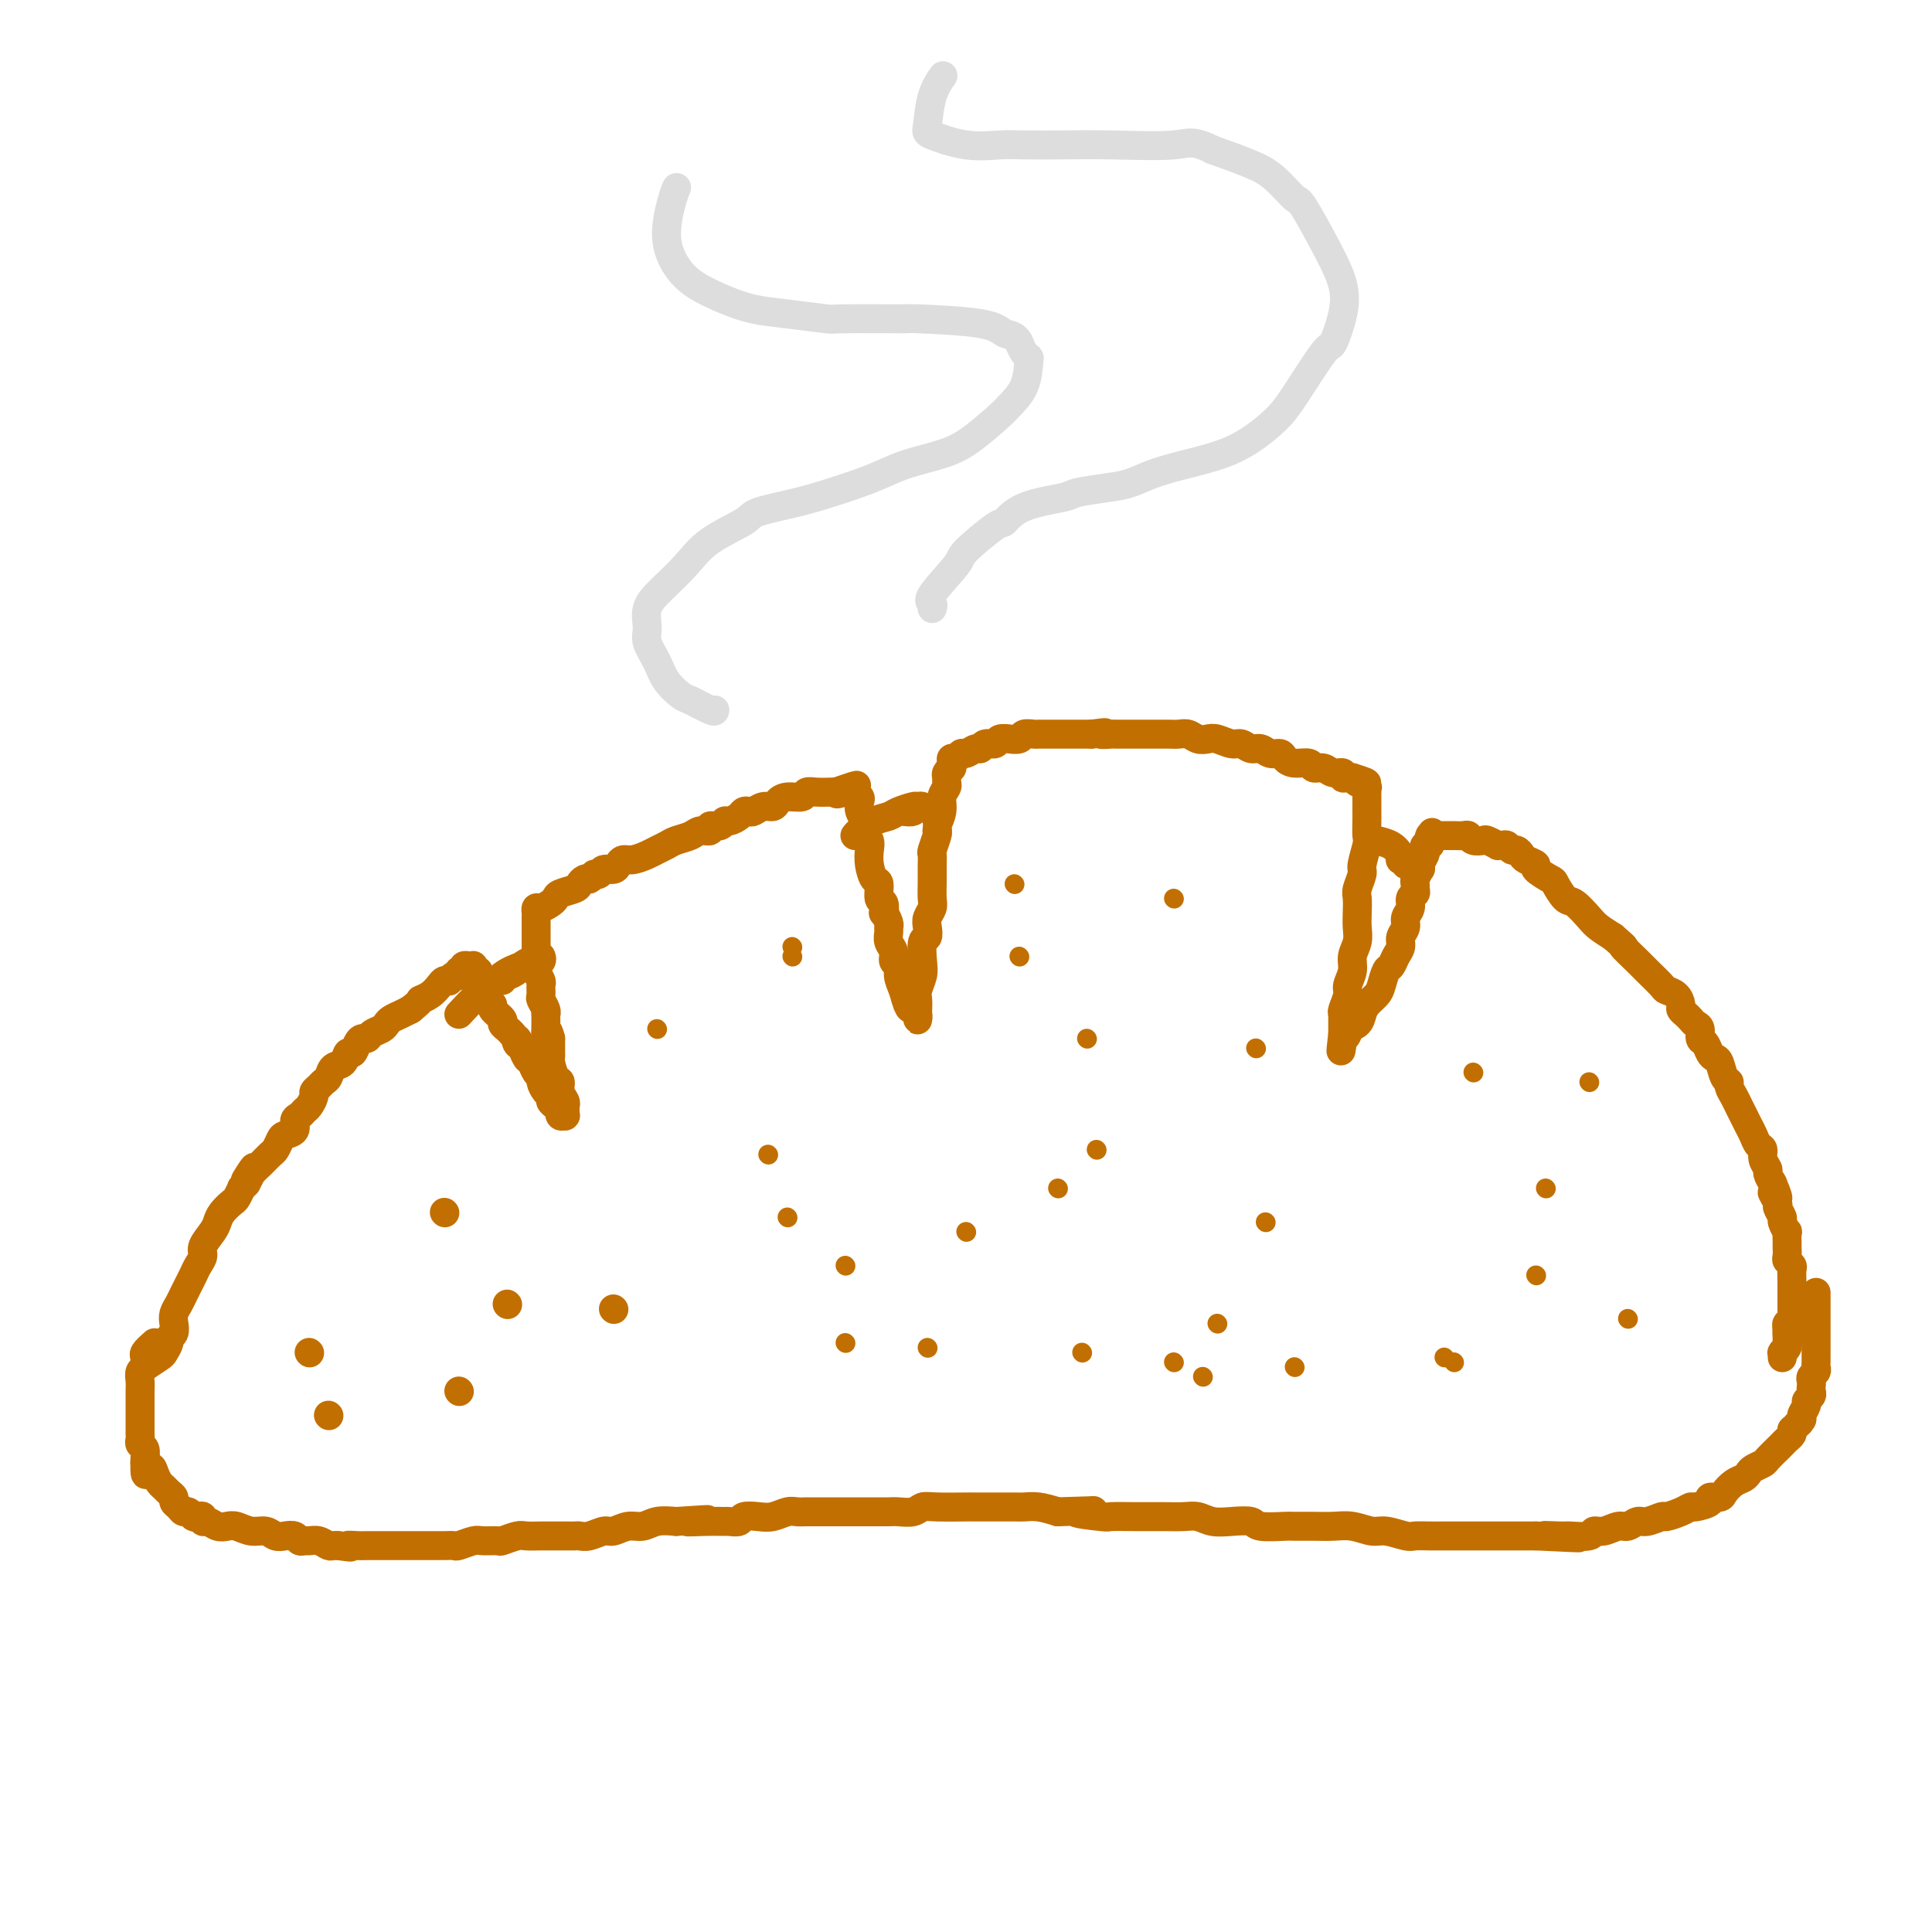 <svg viewBox='0 0 400 400' version='1.1' xmlns='http://www.w3.org/2000/svg' xmlns:xlink='http://www.w3.org/1999/xlink'><g fill='none' stroke='rgb(194,111,1)' stroke-width='6' stroke-linecap='round' stroke-linejoin='round'><path d='M30,283c1.187,-0.786 2.374,-1.572 3,-2c0.626,-0.428 0.690,-0.499 1,-1c0.310,-0.501 0.867,-1.433 1,-2c0.133,-0.567 -0.158,-0.771 0,-1c0.158,-0.229 0.763,-0.484 1,-1c0.237,-0.516 0.105,-1.293 0,-2c-0.105,-0.707 -0.183,-1.344 0,-2c0.183,-0.656 0.626,-1.330 1,-2c0.374,-0.670 0.679,-1.334 1,-2c0.321,-0.666 0.659,-1.332 1,-2c0.341,-0.668 0.687,-1.337 1,-2c0.313,-0.663 0.595,-1.318 1,-2c0.405,-0.682 0.934,-1.390 1,-2c0.066,-0.610 -0.329,-1.123 0,-2c0.329,-0.877 1.383,-2.117 2,-3c0.617,-0.883 0.796,-1.407 1,-2c0.204,-0.593 0.432,-1.254 1,-2c0.568,-0.746 1.475,-1.575 2,-2c0.525,-0.425 0.666,-0.444 1,-1c0.334,-0.556 0.859,-1.650 1,-2c0.141,-0.350 -0.103,0.043 0,0c0.103,-0.043 0.551,-0.521 1,-1'/><path d='M51,245c3.213,-6.069 0.745,-2.241 0,-1c-0.745,1.241 0.235,-0.105 1,-1c0.765,-0.895 1.317,-1.339 2,-2c0.683,-0.661 1.497,-1.538 2,-2c0.503,-0.462 0.694,-0.509 1,-1c0.306,-0.491 0.726,-1.427 1,-2c0.274,-0.573 0.402,-0.784 1,-1c0.598,-0.216 1.665,-0.438 2,-1c0.335,-0.562 -0.064,-1.464 0,-2c0.064,-0.536 0.591,-0.707 1,-1c0.409,-0.293 0.701,-0.708 1,-1c0.299,-0.292 0.605,-0.460 1,-1c0.395,-0.540 0.880,-1.453 1,-2c0.120,-0.547 -0.123,-0.728 0,-1c0.123,-0.272 0.614,-0.635 1,-1c0.386,-0.365 0.667,-0.733 1,-1c0.333,-0.267 0.719,-0.434 1,-1c0.281,-0.566 0.456,-1.531 1,-2c0.544,-0.469 1.455,-0.441 2,-1c0.545,-0.559 0.724,-1.704 1,-2c0.276,-0.296 0.650,0.257 1,0c0.350,-0.257 0.675,-1.326 1,-2c0.325,-0.674 0.651,-0.954 1,-1c0.349,-0.046 0.723,0.142 1,0c0.277,-0.142 0.458,-0.616 1,-1c0.542,-0.384 1.443,-0.680 2,-1c0.557,-0.320 0.768,-0.663 1,-1c0.232,-0.337 0.486,-0.668 1,-1c0.514,-0.332 1.290,-0.666 2,-1c0.710,-0.334 1.355,-0.667 2,-1'/><path d='M85,209c2.836,-2.277 1.927,-1.969 2,-2c0.073,-0.031 1.129,-0.399 2,-1c0.871,-0.601 1.557,-1.433 2,-2c0.443,-0.567 0.645,-0.869 1,-1c0.355,-0.131 0.865,-0.092 1,0c0.135,0.092 -0.103,0.236 0,0c0.103,-0.236 0.548,-0.852 1,-1c0.452,-0.148 0.910,0.170 1,0c0.090,-0.170 -0.187,-0.830 0,-1c0.187,-0.170 0.839,0.151 1,0c0.161,-0.151 -0.167,-0.772 0,-1c0.167,-0.228 0.830,-0.062 1,0c0.170,0.062 -0.151,0.021 0,0c0.151,-0.021 0.776,-0.020 1,0c0.224,0.020 0.046,0.061 0,0c-0.046,-0.061 0.039,-0.224 0,0c-0.039,0.224 -0.203,0.833 0,1c0.203,0.167 0.771,-0.109 1,0c0.229,0.109 0.118,0.602 0,1c-0.118,0.398 -0.243,0.702 0,1c0.243,0.298 0.854,0.591 1,1c0.146,0.409 -0.173,0.935 0,1c0.173,0.065 0.839,-0.330 1,0c0.161,0.330 -0.182,1.384 0,2c0.182,0.616 0.889,0.795 1,1c0.111,0.205 -0.374,0.436 0,1c0.374,0.564 1.605,1.460 2,2c0.395,0.540 -0.048,0.722 0,1c0.048,0.278 0.585,0.651 1,1c0.415,0.349 0.707,0.675 1,1'/><path d='M106,214c1.786,2.340 1.252,1.189 1,1c-0.252,-0.189 -0.223,0.583 0,1c0.223,0.417 0.638,0.479 1,1c0.362,0.521 0.671,1.501 1,2c0.329,0.499 0.679,0.519 1,1c0.321,0.481 0.612,1.424 1,2c0.388,0.576 0.874,0.784 1,1c0.126,0.216 -0.107,0.439 0,1c0.107,0.561 0.554,1.461 1,2c0.446,0.539 0.890,0.718 1,1c0.110,0.282 -0.115,0.668 0,1c0.115,0.332 0.571,0.611 1,1c0.429,0.389 0.833,0.889 1,1c0.167,0.111 0.097,-0.167 0,0c-0.097,0.167 -0.222,0.777 0,1c0.222,0.223 0.792,0.057 1,0c0.208,-0.057 0.056,-0.004 0,0c-0.056,0.004 -0.014,-0.040 0,0c0.014,0.040 -0.000,0.163 0,0c0.000,-0.163 0.015,-0.611 0,-1c-0.015,-0.389 -0.059,-0.718 0,-1c0.059,-0.282 0.222,-0.517 0,-1c-0.222,-0.483 -0.830,-1.214 -1,-2c-0.170,-0.786 0.098,-1.625 0,-2c-0.098,-0.375 -0.562,-0.285 -1,-1c-0.438,-0.715 -0.849,-2.236 -1,-3c-0.151,-0.764 -0.040,-0.772 0,-1c0.040,-0.228 0.011,-0.677 0,-1c-0.011,-0.323 -0.003,-0.521 0,-1c0.003,-0.479 0.002,-1.240 0,-2'/><path d='M114,215c-0.690,-2.690 -0.916,-1.416 -1,-1c-0.084,0.416 -0.026,-0.025 0,-1c0.026,-0.975 0.021,-2.484 0,-3c-0.021,-0.516 -0.059,-0.040 0,0c0.059,0.040 0.213,-0.355 0,-1c-0.213,-0.645 -0.793,-1.538 -1,-2c-0.207,-0.462 -0.041,-0.491 0,-1c0.041,-0.509 -0.041,-1.497 0,-2c0.041,-0.503 0.207,-0.520 0,-1c-0.207,-0.480 -0.788,-1.423 -1,-2c-0.212,-0.577 -0.057,-0.788 0,-1c0.057,-0.212 0.015,-0.424 0,-1c-0.015,-0.576 -0.004,-1.517 0,-2c0.004,-0.483 0.001,-0.507 0,-1c-0.001,-0.493 -0.000,-1.456 0,-2c0.000,-0.544 0.000,-0.670 0,-1c-0.000,-0.330 -0.000,-0.863 0,-1c0.000,-0.137 0.000,0.122 0,0c-0.000,-0.122 -0.001,-0.625 0,-1c0.001,-0.375 0.002,-0.621 0,-1c-0.002,-0.379 -0.008,-0.889 0,-1c0.008,-0.111 0.030,0.178 0,0c-0.030,-0.178 -0.112,-0.821 0,-1c0.112,-0.179 0.419,0.107 1,0c0.581,-0.107 1.437,-0.606 2,-1c0.563,-0.394 0.833,-0.684 1,-1c0.167,-0.316 0.230,-0.659 1,-1c0.770,-0.341 2.248,-0.679 3,-1c0.752,-0.321 0.779,-0.625 1,-1c0.221,-0.375 0.634,-0.821 1,-1c0.366,-0.179 0.683,-0.089 1,0'/><path d='M122,182c1.876,-1.172 1.066,-1.101 1,-1c-0.066,0.101 0.612,0.233 1,0c0.388,-0.233 0.487,-0.832 1,-1c0.513,-0.168 1.439,0.096 2,0c0.561,-0.096 0.755,-0.550 1,-1c0.245,-0.450 0.541,-0.894 1,-1c0.459,-0.106 1.080,0.126 2,0c0.920,-0.126 2.137,-0.611 3,-1c0.863,-0.389 1.371,-0.683 2,-1c0.629,-0.317 1.378,-0.658 2,-1c0.622,-0.342 1.118,-0.684 2,-1c0.882,-0.316 2.152,-0.605 3,-1c0.848,-0.395 1.274,-0.894 2,-1c0.726,-0.106 1.752,0.183 2,0c0.248,-0.183 -0.281,-0.836 0,-1c0.281,-0.164 1.370,0.163 2,0c0.630,-0.163 0.799,-0.814 1,-1c0.201,-0.186 0.434,0.095 1,0c0.566,-0.095 1.464,-0.565 2,-1c0.536,-0.435 0.711,-0.834 1,-1c0.289,-0.166 0.693,-0.100 1,0c0.307,0.100 0.518,0.233 1,0c0.482,-0.233 1.236,-0.832 2,-1c0.764,-0.168 1.538,0.095 2,0c0.462,-0.095 0.612,-0.547 1,-1c0.388,-0.453 1.014,-0.906 2,-1c0.986,-0.094 2.330,0.171 3,0c0.670,-0.171 0.664,-0.778 1,-1c0.336,-0.222 1.014,-0.060 2,0c0.986,0.060 2.282,0.017 3,0c0.718,-0.017 0.859,-0.009 1,0'/><path d='M173,164c8.073,-2.785 2.755,-0.746 1,0c-1.755,0.746 0.052,0.200 1,0c0.948,-0.200 1.038,-0.054 1,0c-0.038,0.054 -0.203,0.018 0,0c0.203,-0.018 0.773,-0.017 1,0c0.227,0.017 0.112,0.049 0,0c-0.112,-0.049 -0.222,-0.179 0,0c0.222,0.179 0.777,0.667 1,1c0.223,0.333 0.116,0.512 0,1c-0.116,0.488 -0.241,1.285 0,2c0.241,0.715 0.849,1.349 1,2c0.151,0.651 -0.153,1.320 0,2c0.153,0.680 0.763,1.370 1,2c0.237,0.630 0.101,1.199 0,2c-0.101,0.801 -0.167,1.834 0,3c0.167,1.166 0.567,2.464 1,3c0.433,0.536 0.900,0.310 1,1c0.100,0.690 -0.165,2.297 0,3c0.165,0.703 0.762,0.503 1,1c0.238,0.497 0.117,1.690 0,2c-0.117,0.310 -0.228,-0.265 0,0c0.228,0.265 0.797,1.369 1,2c0.203,0.631 0.039,0.789 0,1c-0.039,0.211 0.046,0.476 0,1c-0.046,0.524 -0.223,1.309 0,2c0.223,0.691 0.847,1.290 1,2c0.153,0.710 -0.165,1.530 0,2c0.165,0.470 0.814,0.588 1,1c0.186,0.412 -0.090,1.118 0,2c0.090,0.882 0.545,1.941 1,3'/><path d='M187,205c1.631,6.151 1.207,2.030 1,1c-0.207,-1.030 -0.199,1.031 0,2c0.199,0.969 0.589,0.845 1,1c0.411,0.155 0.842,0.589 1,1c0.158,0.411 0.043,0.797 0,1c-0.043,0.203 -0.012,0.221 0,0c0.012,-0.221 0.007,-0.681 0,-1c-0.007,-0.319 -0.016,-0.495 0,-1c0.016,-0.505 0.056,-1.337 0,-2c-0.056,-0.663 -0.207,-1.157 0,-2c0.207,-0.843 0.774,-2.036 1,-3c0.226,-0.964 0.112,-1.700 0,-3c-0.112,-1.300 -0.222,-3.163 0,-4c0.222,-0.837 0.778,-0.646 1,-1c0.222,-0.354 0.112,-1.253 0,-2c-0.112,-0.747 -0.226,-1.341 0,-2c0.226,-0.659 0.793,-1.381 1,-2c0.207,-0.619 0.055,-1.134 0,-2c-0.055,-0.866 -0.015,-2.082 0,-3c0.015,-0.918 0.003,-1.539 0,-2c-0.003,-0.461 0.003,-0.761 0,-1c-0.003,-0.239 -0.015,-0.418 0,-1c0.015,-0.582 0.055,-1.568 0,-2c-0.055,-0.432 -0.207,-0.308 0,-1c0.207,-0.692 0.773,-2.198 1,-3c0.227,-0.802 0.113,-0.901 0,-1'/><path d='M194,172c0.554,-6.251 -0.062,-2.879 0,-2c0.062,0.879 0.801,-0.734 1,-2c0.199,-1.266 -0.144,-2.184 0,-3c0.144,-0.816 0.774,-1.529 1,-2c0.226,-0.471 0.046,-0.700 0,-1c-0.046,-0.300 0.040,-0.672 0,-1c-0.040,-0.328 -0.208,-0.614 0,-1c0.208,-0.386 0.791,-0.873 1,-1c0.209,-0.127 0.045,0.105 0,0c-0.045,-0.105 0.028,-0.549 0,-1c-0.028,-0.451 -0.159,-0.910 0,-1c0.159,-0.090 0.606,0.187 1,0c0.394,-0.187 0.734,-0.839 1,-1c0.266,-0.161 0.457,0.168 1,0c0.543,-0.168 1.440,-0.833 2,-1c0.560,-0.167 0.785,0.166 1,0c0.215,-0.166 0.420,-0.829 1,-1c0.580,-0.171 1.536,0.151 2,0c0.464,-0.151 0.438,-0.776 1,-1c0.562,-0.224 1.713,-0.046 2,0c0.287,0.046 -0.289,-0.040 0,0c0.289,0.040 1.443,0.207 2,0c0.557,-0.207 0.518,-0.788 1,-1c0.482,-0.212 1.484,-0.057 2,0c0.516,0.057 0.547,0.015 1,0c0.453,-0.015 1.329,-0.004 2,0c0.671,0.004 1.139,0.001 2,0c0.861,-0.001 2.116,-0.000 3,0c0.884,0.000 1.395,0.000 2,0c0.605,-0.000 1.302,-0.000 2,0'/><path d='M226,152c4.517,-0.619 2.310,-0.166 2,0c-0.310,0.166 1.277,0.044 2,0c0.723,-0.044 0.582,-0.012 1,0c0.418,0.012 1.393,0.003 2,0c0.607,-0.003 0.844,-0.001 1,0c0.156,0.001 0.230,0.000 1,0c0.770,-0.000 2.237,0.000 3,0c0.763,-0.000 0.823,-0.001 1,0c0.177,0.001 0.470,0.004 1,0c0.530,-0.004 1.297,-0.015 2,0c0.703,0.015 1.342,0.055 2,0c0.658,-0.055 1.335,-0.207 2,0c0.665,0.207 1.319,0.772 2,1c0.681,0.228 1.390,0.118 2,0c0.610,-0.118 1.122,-0.243 2,0c0.878,0.243 2.122,0.854 3,1c0.878,0.146 1.391,-0.172 2,0c0.609,0.172 1.314,0.833 2,1c0.686,0.167 1.351,-0.162 2,0c0.649,0.162 1.281,0.813 2,1c0.719,0.187 1.526,-0.089 2,0c0.474,0.089 0.617,0.545 1,1c0.383,0.455 1.008,0.911 2,1c0.992,0.089 2.350,-0.187 3,0c0.650,0.187 0.590,0.839 1,1c0.410,0.161 1.290,-0.167 2,0c0.710,0.167 1.251,0.829 2,1c0.749,0.171 1.706,-0.150 2,0c0.294,0.150 -0.075,0.771 0,1c0.075,0.229 0.593,0.065 1,0c0.407,-0.065 0.704,-0.033 1,0'/><path d='M280,161c5.421,1.614 1.974,1.149 1,1c-0.974,-0.149 0.524,0.016 1,0c0.476,-0.016 -0.068,-0.215 0,0c0.068,0.215 0.750,0.844 1,1c0.250,0.156 0.067,-0.162 0,0c-0.067,0.162 -0.018,0.802 0,1c0.018,0.198 0.005,-0.047 0,0c-0.005,0.047 -0.002,0.387 0,1c0.002,0.613 0.002,1.499 0,2c-0.002,0.501 -0.004,0.617 0,1c0.004,0.383 0.016,1.032 0,2c-0.016,0.968 -0.061,2.255 0,3c0.061,0.745 0.226,0.947 0,2c-0.226,1.053 -0.845,2.956 -1,4c-0.155,1.044 0.154,1.227 0,2c-0.154,0.773 -0.772,2.135 -1,3c-0.228,0.865 -0.065,1.232 0,2c0.065,0.768 0.033,1.938 0,3c-0.033,1.062 -0.065,2.018 0,3c0.065,0.982 0.229,1.991 0,3c-0.229,1.009 -0.850,2.018 -1,3c-0.150,0.982 0.170,1.937 0,3c-0.170,1.063 -0.830,2.235 -1,3c-0.170,0.765 0.151,1.122 0,2c-0.151,0.878 -0.772,2.277 -1,3c-0.228,0.723 -0.061,0.772 0,1c0.061,0.228 0.016,0.636 0,1c-0.016,0.364 -0.004,0.685 0,1c0.004,0.315 0.001,0.623 0,1c-0.001,0.377 -0.000,0.822 0,1c0.000,0.178 0.000,0.089 0,0'/><path d='M278,214c-0.755,6.557 -0.143,2.448 0,1c0.143,-1.448 -0.183,-0.236 0,0c0.183,0.236 0.874,-0.503 1,-1c0.126,-0.497 -0.313,-0.752 0,-1c0.313,-0.248 1.379,-0.488 2,-1c0.621,-0.512 0.796,-1.297 1,-2c0.204,-0.703 0.436,-1.325 1,-2c0.564,-0.675 1.460,-1.402 2,-2c0.540,-0.598 0.723,-1.066 1,-2c0.277,-0.934 0.647,-2.333 1,-3c0.353,-0.667 0.687,-0.601 1,-1c0.313,-0.399 0.605,-1.262 1,-2c0.395,-0.738 0.895,-1.352 1,-2c0.105,-0.648 -0.183,-1.329 0,-2c0.183,-0.671 0.837,-1.332 1,-2c0.163,-0.668 -0.167,-1.345 0,-2c0.167,-0.655 0.830,-1.289 1,-2c0.170,-0.711 -0.151,-1.499 0,-2c0.151,-0.501 0.776,-0.716 1,-1c0.224,-0.284 0.046,-0.636 0,-1c-0.046,-0.364 0.039,-0.741 0,-1c-0.039,-0.259 -0.203,-0.402 0,-1c0.203,-0.598 0.773,-1.651 1,-2c0.227,-0.349 0.112,0.008 0,0c-0.112,-0.008 -0.223,-0.380 0,-1c0.223,-0.620 0.778,-1.489 1,-2c0.222,-0.511 0.111,-0.663 0,-1c-0.111,-0.337 -0.222,-0.860 0,-1c0.222,-0.140 0.778,0.103 1,0c0.222,-0.103 0.111,-0.551 0,-1'/><path d='M296,174c1.095,-3.652 0.331,-0.782 0,0c-0.331,0.782 -0.229,-0.522 0,-1c0.229,-0.478 0.587,-0.128 1,0c0.413,0.128 0.883,0.034 1,0c0.117,-0.034 -0.120,-0.009 0,0c0.120,0.009 0.596,0.001 1,0c0.404,-0.001 0.737,0.003 1,0c0.263,-0.003 0.456,-0.015 1,0c0.544,0.015 1.440,0.055 2,0c0.560,-0.055 0.785,-0.207 1,0c0.215,0.207 0.421,0.773 1,1c0.579,0.227 1.531,0.114 2,0c0.469,-0.114 0.454,-0.228 1,0c0.546,0.228 1.652,0.797 2,1c0.348,0.203 -0.062,0.039 0,0c0.062,-0.039 0.594,0.045 1,0c0.406,-0.045 0.685,-0.219 1,0c0.315,0.219 0.667,0.833 1,1c0.333,0.167 0.647,-0.111 1,0c0.353,0.111 0.746,0.611 1,1c0.254,0.389 0.368,0.665 1,1c0.632,0.335 1.783,0.728 2,1c0.217,0.272 -0.501,0.424 0,1c0.501,0.576 2.221,1.576 3,2c0.779,0.424 0.617,0.274 1,1c0.383,0.726 1.313,2.330 2,3c0.687,0.670 1.133,0.406 2,1c0.867,0.594 2.157,2.044 3,3c0.843,0.956 1.241,1.416 2,2c0.759,0.584 1.880,1.292 3,2'/><path d='M334,194c3.540,3.076 1.889,1.766 2,2c0.111,0.234 1.984,2.012 3,3c1.016,0.988 1.176,1.186 2,2c0.824,0.814 2.311,2.246 3,3c0.689,0.754 0.580,0.832 1,1c0.420,0.168 1.369,0.426 2,1c0.631,0.574 0.942,1.463 1,2c0.058,0.537 -0.138,0.720 0,1c0.138,0.280 0.611,0.656 1,1c0.389,0.344 0.696,0.654 1,1c0.304,0.346 0.606,0.726 1,1c0.394,0.274 0.879,0.441 1,1c0.121,0.559 -0.122,1.510 0,2c0.122,0.490 0.610,0.520 1,1c0.390,0.480 0.683,1.410 1,2c0.317,0.590 0.659,0.840 1,1c0.341,0.160 0.683,0.231 1,1c0.317,0.769 0.610,2.236 1,3c0.390,0.764 0.878,0.823 1,1c0.122,0.177 -0.122,0.470 0,1c0.122,0.530 0.610,1.296 1,2c0.390,0.704 0.682,1.344 1,2c0.318,0.656 0.664,1.327 1,2c0.336,0.673 0.663,1.349 1,2c0.337,0.651 0.683,1.278 1,2c0.317,0.722 0.606,1.541 1,2c0.394,0.459 0.893,0.560 1,1c0.107,0.440 -0.177,1.221 0,2c0.177,0.779 0.817,1.556 1,2c0.183,0.444 -0.091,0.555 0,1c0.091,0.445 0.545,1.222 1,2'/><path d='M367,245c2.255,5.290 0.393,2.515 0,2c-0.393,-0.515 0.683,1.229 1,2c0.317,0.771 -0.125,0.569 0,1c0.125,0.431 0.818,1.496 1,2c0.182,0.504 -0.148,0.449 0,1c0.148,0.551 0.772,1.710 1,2c0.228,0.290 0.060,-0.287 0,0c-0.060,0.287 -0.012,1.439 0,2c0.012,0.561 -0.011,0.530 0,1c0.011,0.470 0.055,1.439 0,2c-0.055,0.561 -0.211,0.714 0,1c0.211,0.286 0.789,0.707 1,1c0.211,0.293 0.057,0.460 0,1c-0.057,0.540 -0.015,1.455 0,2c0.015,0.545 0.004,0.720 0,1c-0.004,0.280 -0.001,0.666 0,1c0.001,0.334 0.000,0.615 0,1c-0.000,0.385 -0.000,0.873 0,1c0.000,0.127 0.000,-0.105 0,0c-0.000,0.105 -0.000,0.549 0,1c0.000,0.451 0.000,0.908 0,1c-0.000,0.092 -0.000,-0.182 0,0c0.000,0.182 0.001,0.820 0,1c-0.001,0.180 -0.004,-0.096 0,0c0.004,0.096 0.015,0.565 0,1c-0.015,0.435 -0.057,0.835 0,1c0.057,0.165 0.211,0.096 0,0c-0.211,-0.096 -0.788,-0.218 -1,0c-0.212,0.218 -0.061,0.777 0,1c0.061,0.223 0.030,0.112 0,0'/><path d='M370,275c0.463,4.820 0.120,1.870 0,1c-0.120,-0.870 -0.018,0.342 0,1c0.018,0.658 -0.048,0.764 0,1c0.048,0.236 0.209,0.603 0,1c-0.209,0.397 -0.788,0.824 -1,1c-0.212,0.176 -0.057,0.100 0,0c0.057,-0.100 0.015,-0.223 0,0c-0.015,0.223 -0.004,0.791 0,1c0.004,0.209 0.001,0.060 0,0c-0.001,-0.060 -0.001,-0.030 0,0'/><path d='M95,210c1.529,-1.655 3.057,-3.309 4,-4c0.943,-0.691 1.300,-0.418 2,-1c0.700,-0.582 1.742,-2.017 3,-3c1.258,-0.983 2.731,-1.513 4,-2c1.269,-0.487 2.334,-0.930 3,-1c0.666,-0.070 0.932,0.233 1,0c0.068,-0.233 -0.061,-1.002 0,-1c0.061,0.002 0.311,0.775 0,1c-0.311,0.225 -1.183,-0.098 -2,0c-0.817,0.098 -1.578,0.619 -2,1c-0.422,0.381 -0.505,0.624 -1,1c-0.495,0.376 -1.401,0.884 -2,1c-0.599,0.116 -0.892,-0.161 -1,0c-0.108,0.161 -0.031,0.760 0,1c0.031,0.240 0.015,0.120 0,0'/><path d='M177,173c0.164,-0.221 0.328,-0.441 1,-1c0.672,-0.559 1.853,-1.456 3,-2c1.147,-0.544 2.259,-0.734 3,-1c0.741,-0.266 1.109,-0.608 2,-1c0.891,-0.392 2.303,-0.833 3,-1c0.697,-0.167 0.678,-0.059 1,0c0.322,0.059 0.986,0.068 1,0c0.014,-0.068 -0.623,-0.214 -1,0c-0.377,0.214 -0.493,0.790 -1,1c-0.507,0.210 -1.404,0.056 -2,0c-0.596,-0.056 -0.891,-0.015 -1,0c-0.109,0.015 -0.031,0.004 0,0c0.031,-0.004 0.016,-0.002 0,0'/><path d='M284,174c0.499,0.016 0.998,0.031 1,0c0.002,-0.031 -0.495,-0.110 0,0c0.495,0.110 1.980,0.408 3,1c1.020,0.592 1.576,1.479 2,2c0.424,0.521 0.717,0.675 1,1c0.283,0.325 0.555,0.820 1,1c0.445,0.180 1.063,0.044 1,0c-0.063,-0.044 -0.805,0.002 -1,0c-0.195,-0.002 0.158,-0.053 0,0c-0.158,0.053 -0.827,0.210 -1,0c-0.173,-0.210 0.149,-0.788 0,-1c-0.149,-0.212 -0.771,-0.057 -1,0c-0.229,0.057 -0.065,0.016 0,0c0.065,-0.016 0.033,-0.008 0,0'/><path d='M32,278c-0.847,0.756 -1.695,1.511 -2,2c-0.305,0.489 -0.068,0.711 0,1c0.068,0.289 -0.034,0.644 0,1c0.034,0.356 0.205,0.714 0,1c-0.205,0.286 -0.787,0.500 -1,1c-0.213,0.500 -0.057,1.285 0,2c0.057,0.715 0.015,1.361 0,2c-0.015,0.639 -0.004,1.270 0,2c0.004,0.730 0.001,1.557 0,2c-0.001,0.443 -0.000,0.500 0,1c0.000,0.500 -0.001,1.444 0,2c0.001,0.556 0.004,0.725 0,1c-0.004,0.275 -0.015,0.655 0,1c0.015,0.345 0.057,0.656 0,1c-0.057,0.344 -0.211,0.721 0,1c0.211,0.279 0.788,0.460 1,1c0.212,0.540 0.061,1.440 0,2c-0.061,0.560 -0.030,0.780 0,1'/><path d='M30,303c-0.131,4.062 0.542,1.718 1,1c0.458,-0.718 0.701,0.189 1,1c0.299,0.811 0.654,1.527 1,2c0.346,0.473 0.684,0.704 1,1c0.316,0.296 0.609,0.658 1,1c0.391,0.342 0.878,0.665 1,1c0.122,0.335 -0.122,0.682 0,1c0.122,0.318 0.610,0.607 1,1c0.390,0.393 0.683,0.889 1,1c0.317,0.111 0.659,-0.162 1,0c0.341,0.162 0.682,0.760 1,1c0.318,0.240 0.613,0.120 1,0c0.387,-0.120 0.866,-0.242 1,0c0.134,0.242 -0.078,0.848 0,1c0.078,0.152 0.446,-0.151 1,0c0.554,0.151 1.293,0.758 2,1c0.707,0.242 1.383,0.121 2,0c0.617,-0.121 1.176,-0.242 2,0c0.824,0.242 1.912,0.849 3,1c1.088,0.151 2.175,-0.152 3,0c0.825,0.152 1.387,0.759 2,1c0.613,0.241 1.277,0.118 2,0c0.723,-0.118 1.506,-0.229 2,0c0.494,0.229 0.699,0.797 1,1c0.301,0.203 0.696,0.040 1,0c0.304,-0.040 0.515,0.042 1,0c0.485,-0.042 1.243,-0.207 2,0c0.757,0.207 1.511,0.787 2,1c0.489,0.213 0.711,0.061 1,0c0.289,-0.061 0.644,-0.030 1,0'/><path d='M70,320c4.211,0.619 2.240,0.166 2,0c-0.240,-0.166 1.252,-0.044 2,0c0.748,0.044 0.753,0.012 2,0c1.247,-0.012 3.738,-0.003 5,0c1.262,0.003 1.296,0.001 2,0c0.704,-0.001 2.077,-0.001 3,0c0.923,0.001 1.397,0.001 2,0c0.603,-0.001 1.334,-0.004 2,0c0.666,0.004 1.265,0.015 2,0c0.735,-0.015 1.605,-0.057 2,0c0.395,0.057 0.313,0.212 1,0c0.687,-0.212 2.141,-0.793 3,-1c0.859,-0.207 1.121,-0.041 2,0c0.879,0.041 2.375,-0.041 3,0c0.625,0.041 0.380,0.207 1,0c0.620,-0.207 2.107,-0.788 3,-1c0.893,-0.212 1.194,-0.057 2,0c0.806,0.057 2.118,0.015 3,0c0.882,-0.015 1.335,-0.004 2,0c0.665,0.004 1.542,0.002 2,0c0.458,-0.002 0.497,-0.005 1,0c0.503,0.005 1.471,0.016 2,0c0.529,-0.016 0.620,-0.061 1,0c0.380,0.061 1.049,0.228 2,0c0.951,-0.228 2.182,-0.849 3,-1c0.818,-0.151 1.222,0.170 2,0c0.778,-0.170 1.930,-0.829 3,-1c1.070,-0.171 2.057,0.146 3,0c0.943,-0.146 1.841,-0.756 3,-1c1.159,-0.244 2.580,-0.122 4,0'/><path d='M140,315c11.389,-0.773 4.863,-0.206 3,0c-1.863,0.206 0.938,0.052 3,0c2.062,-0.052 3.385,0.000 4,0c0.615,-0.000 0.524,-0.052 1,0c0.476,0.052 1.521,0.206 2,0c0.479,-0.206 0.394,-0.773 1,-1c0.606,-0.227 1.905,-0.113 3,0c1.095,0.113 1.987,0.227 3,0c1.013,-0.227 2.148,-0.793 3,-1c0.852,-0.207 1.422,-0.056 2,0c0.578,0.056 1.165,0.015 2,0c0.835,-0.015 1.918,-0.004 3,0c1.082,0.004 2.162,0.001 3,0c0.838,-0.001 1.432,-0.000 2,0c0.568,0.000 1.110,-0.000 2,0c0.890,0.000 2.129,0.001 3,0c0.871,-0.001 1.374,-0.004 2,0c0.626,0.004 1.374,0.015 2,0c0.626,-0.015 1.129,-0.057 2,0c0.871,0.057 2.112,0.211 3,0c0.888,-0.211 1.425,-0.789 2,-1c0.575,-0.211 1.187,-0.057 3,0c1.813,0.057 4.825,0.015 6,0c1.175,-0.015 0.513,-0.004 1,0c0.487,0.004 2.125,0.000 3,0c0.875,-0.000 0.989,0.003 2,0c1.011,-0.003 2.921,-0.011 4,0c1.079,0.011 1.329,0.041 2,0c0.671,-0.041 1.763,-0.155 3,0c1.237,0.155 2.618,0.577 4,1'/><path d='M219,313c12.837,-0.370 5.429,-0.295 4,0c-1.429,0.295 3.121,0.811 5,1c1.879,0.189 1.086,0.051 2,0c0.914,-0.051 3.536,-0.013 5,0c1.464,0.013 1.771,0.003 2,0c0.229,-0.003 0.381,0.003 1,0c0.619,-0.003 1.704,-0.015 3,0c1.296,0.015 2.803,0.055 4,0c1.197,-0.055 2.085,-0.207 3,0c0.915,0.207 1.856,0.773 3,1c1.144,0.227 2.489,0.113 4,0c1.511,-0.113 3.187,-0.227 4,0c0.813,0.227 0.762,0.793 2,1c1.238,0.207 3.765,0.054 5,0c1.235,-0.054 1.177,-0.011 2,0c0.823,0.011 2.526,-0.012 4,0c1.474,0.012 2.720,0.060 4,0c1.280,-0.060 2.593,-0.226 4,0c1.407,0.226 2.908,0.845 4,1c1.092,0.155 1.776,-0.155 3,0c1.224,0.155 2.989,0.773 4,1c1.011,0.227 1.270,0.061 2,0c0.730,-0.061 1.933,-0.016 3,0c1.067,0.016 2.000,0.004 3,0c1.000,-0.004 2.067,-0.001 3,0c0.933,0.001 1.730,0.000 3,0c1.270,-0.000 3.012,-0.000 4,0c0.988,0.000 1.224,0.000 2,0c0.776,-0.000 2.094,-0.000 3,0c0.906,0.000 1.402,0.000 2,0c0.598,-0.000 1.299,-0.000 2,0'/><path d='M318,318c15.889,0.772 6.113,0.203 3,0c-3.113,-0.203 0.439,-0.039 2,0c1.561,0.039 1.132,-0.046 2,0c0.868,0.046 3.033,0.224 4,0c0.967,-0.224 0.735,-0.849 1,-1c0.265,-0.151 1.028,0.171 2,0c0.972,-0.171 2.152,-0.834 3,-1c0.848,-0.166 1.363,0.167 2,0c0.637,-0.167 1.395,-0.832 2,-1c0.605,-0.168 1.055,0.161 2,0c0.945,-0.161 2.383,-0.813 3,-1c0.617,-0.187 0.412,0.091 1,0c0.588,-0.091 1.970,-0.550 3,-1c1.030,-0.450 1.709,-0.891 2,-1c0.291,-0.109 0.196,0.112 1,0c0.804,-0.112 2.508,-0.559 3,-1c0.492,-0.441 -0.230,-0.878 0,-1c0.230,-0.122 1.410,0.069 2,0c0.590,-0.069 0.591,-0.400 1,-1c0.409,-0.600 1.227,-1.471 2,-2c0.773,-0.529 1.501,-0.718 2,-1c0.499,-0.282 0.768,-0.658 1,-1c0.232,-0.342 0.425,-0.651 1,-1c0.575,-0.349 1.530,-0.737 2,-1c0.470,-0.263 0.454,-0.399 1,-1c0.546,-0.601 1.652,-1.667 2,-2c0.348,-0.333 -0.064,0.065 0,0c0.064,-0.065 0.605,-0.595 1,-1c0.395,-0.405 0.645,-0.686 1,-1c0.355,-0.314 0.816,-0.661 1,-1c0.184,-0.339 0.092,-0.669 0,-1'/><path d='M371,296c2.791,-2.495 1.269,-1.232 1,-1c-0.269,0.232 0.716,-0.568 1,-1c0.284,-0.432 -0.134,-0.497 0,-1c0.134,-0.503 0.821,-1.444 1,-2c0.179,-0.556 -0.148,-0.726 0,-1c0.148,-0.274 0.771,-0.651 1,-1c0.229,-0.349 0.065,-0.671 0,-1c-0.065,-0.329 -0.032,-0.666 0,-1c0.032,-0.334 0.061,-0.667 0,-1c-0.061,-0.333 -0.213,-0.667 0,-1c0.213,-0.333 0.789,-0.667 1,-1c0.211,-0.333 0.057,-0.666 0,-1c-0.057,-0.334 -0.015,-0.670 0,-1c0.015,-0.330 0.004,-0.654 0,-1c-0.004,-0.346 -0.001,-0.713 0,-1c0.001,-0.287 0.000,-0.494 0,-1c-0.000,-0.506 -0.000,-1.310 0,-2c0.000,-0.690 0.000,-1.268 0,-2c-0.000,-0.732 -0.000,-1.620 0,-3c0.000,-1.380 0.000,-3.251 0,-4c-0.000,-0.749 -0.000,-0.374 0,0'/><path d='M92,251c0.000,0.000 0.100,0.100 0.1,0.1'/><path d='M105,270c0.000,0.000 0.100,0.100 0.1,0.1'/><path d='M127,271c0.000,0.000 0.100,0.100 0.1,0.1'/><path d='M95,288c0.000,0.000 0.100,0.100 0.1,0.1'/><path d='M68,293c0.000,0.000 0.100,0.100 0.1,0.1'/><path d='M64,280c0.000,0.000 0.100,0.100 0.1,0.1'/></g>
<g fill='none' stroke='rgb(194,111,1)' stroke-width='4' stroke-linecap='round' stroke-linejoin='round'><path d='M136,213c0.000,0.000 0.100,0.100 0.1,0.1'/><path d='M164,196c0.000,0.000 0.100,0.100 0.1,0.1'/><path d='M164,198c0.000,0.000 0.100,0.100 0.1,0.1'/><path d='M159,239c0.000,0.000 0.100,0.100 0.1,0.1'/><path d='M163,252c0.000,0.000 0.100,0.100 0.1,0.1'/><path d='M175,262c0.000,0.000 0.100,0.100 0.1,0.1'/><path d='M200,255c0.000,0.000 0.100,0.100 0.1,0.1'/><path d='M219,246c0.000,0.000 0.100,0.100 0.1,0.1'/><path d='M227,238c0.000,0.000 0.100,0.100 0.1,0.1'/><path d='M225,215c0.000,0.000 0.100,0.100 0.1,0.1'/><path d='M211,198c0.000,0.000 0.100,0.100 0.1,0.1'/><path d='M210,183c0.000,0.000 0.100,0.100 0.1,0.1'/><path d='M243,186c0.000,0.000 0.100,0.100 0.1,0.1'/><path d='M260,217c0.000,0.000 0.100,0.100 0.1,0.1'/><path d='M262,253c0.000,0.000 0.100,0.100 0.1,0.1'/><path d='M252,274c0.000,0.000 0.100,0.100 0.1,0.1'/><path d='M243,282c0.000,0.000 0.100,0.100 0.1,0.1'/><path d='M268,283c0.000,0.000 0.100,0.100 0.1,0.1'/><path d='M299,281c0.000,0.000 0.100,0.100 0.1,0.1'/><path d='M318,264c0.000,0.000 0.100,0.100 0.1,0.1'/><path d='M320,246c0.000,0.000 0.100,0.100 0.1,0.1'/><path d='M305,222c0.000,0.000 0.100,0.100 0.1,0.1'/><path d='M329,224c0.000,0.000 0.100,0.100 0.1,0.1'/><path d='M337,273c0.000,0.000 0.100,0.100 0.1,0.1'/><path d='M301,282c0.000,0.000 0.100,0.100 0.1,0.1'/><path d='M249,285c0.000,0.000 0.100,0.100 0.1,0.1'/><path d='M224,280c0.000,0.000 0.100,0.100 0.1,0.1'/><path d='M192,279c0.000,0.000 0.100,0.100 0.1,0.1'/><path d='M175,278c0.000,0.000 0.100,0.100 0.1,0.1'/></g>
<g fill='none' stroke='rgb(221,221,221)' stroke-width='6' stroke-linecap='round' stroke-linejoin='round'><path d='M148,147c-0.009,0.214 -0.018,0.428 -1,0c-0.982,-0.428 -2.936,-1.497 -4,-2c-1.064,-0.503 -1.237,-0.440 -2,-1c-0.763,-0.560 -2.115,-1.742 -3,-3c-0.885,-1.258 -1.302,-2.593 -2,-4c-0.698,-1.407 -1.678,-2.885 -2,-4c-0.322,-1.115 0.013,-1.865 0,-3c-0.013,-1.135 -0.374,-2.654 0,-4c0.374,-1.346 1.485,-2.521 3,-4c1.515,-1.479 3.436,-3.264 5,-5c1.564,-1.736 2.773,-3.424 5,-5c2.227,-1.576 5.473,-3.041 7,-4c1.527,-0.959 1.335,-1.412 3,-2c1.665,-0.588 5.187,-1.312 8,-2c2.813,-0.688 4.915,-1.339 7,-2c2.085,-0.661 4.151,-1.333 6,-2c1.849,-0.667 3.480,-1.331 5,-2c1.520,-0.669 2.930,-1.343 5,-2c2.070,-0.657 4.800,-1.297 7,-2c2.200,-0.703 3.871,-1.471 6,-3c2.129,-1.529 4.715,-3.821 6,-5c1.285,-1.179 1.270,-1.246 2,-2c0.730,-0.754 2.207,-2.194 3,-4c0.793,-1.806 0.903,-3.979 1,-5c0.097,-1.021 0.180,-0.890 0,-1c-0.180,-0.110 -0.623,-0.460 -1,-1c-0.377,-0.540 -0.689,-1.270 -1,-2'/><path d='M211,71c-0.742,-1.740 -2.098,-1.591 -3,-2c-0.902,-0.409 -1.349,-1.377 -5,-2c-3.651,-0.623 -10.505,-0.902 -13,-1c-2.495,-0.098 -0.630,-0.014 -3,0c-2.370,0.014 -8.974,-0.040 -12,0c-3.026,0.040 -2.472,0.174 -4,0c-1.528,-0.174 -5.136,-0.656 -8,-1c-2.864,-0.344 -4.982,-0.550 -7,-1c-2.018,-0.450 -3.935,-1.145 -6,-2c-2.065,-0.855 -4.276,-1.868 -6,-3c-1.724,-1.132 -2.959,-2.381 -4,-4c-1.041,-1.619 -1.887,-3.609 -2,-6c-0.113,-2.391 0.508,-5.182 1,-7c0.492,-1.818 0.855,-2.662 1,-3c0.145,-0.338 0.073,-0.169 0,0'/><path d='M193,126c0.148,-0.365 0.295,-0.729 0,-1c-0.295,-0.271 -1.034,-0.448 0,-2c1.034,-1.552 3.840,-4.478 5,-6c1.160,-1.522 0.675,-1.640 2,-3c1.325,-1.360 4.459,-3.961 6,-5c1.541,-1.039 1.489,-0.516 2,-1c0.511,-0.484 1.584,-1.974 4,-3c2.416,-1.026 6.174,-1.587 8,-2c1.826,-0.413 1.722,-0.677 3,-1c1.278,-0.323 3.940,-0.705 6,-1c2.060,-0.295 3.519,-0.504 5,-1c1.481,-0.496 2.984,-1.280 5,-2c2.016,-0.720 4.546,-1.376 7,-2c2.454,-0.624 4.833,-1.216 7,-2c2.167,-0.784 4.124,-1.760 6,-3c1.876,-1.240 3.673,-2.742 5,-4c1.327,-1.258 2.186,-2.270 4,-5c1.814,-2.730 4.585,-7.176 6,-9c1.415,-1.824 1.476,-1.026 2,-2c0.524,-0.974 1.513,-3.722 2,-6c0.487,-2.278 0.473,-4.087 0,-6c-0.473,-1.913 -1.403,-3.929 -3,-7c-1.597,-3.071 -3.859,-7.196 -5,-9c-1.141,-1.804 -1.162,-1.288 -2,-2c-0.838,-0.712 -2.495,-2.653 -4,-4c-1.505,-1.347 -2.859,-2.099 -5,-3c-2.141,-0.901 -5.071,-1.950 -8,-3'/><path d='M251,31c-4.094,-2.083 -4.830,-1.291 -8,-1c-3.170,0.291 -8.774,0.080 -13,0c-4.226,-0.080 -7.073,-0.028 -10,0c-2.927,0.028 -5.933,0.033 -8,0c-2.067,-0.033 -3.193,-0.104 -5,0c-1.807,0.104 -4.295,0.385 -7,0c-2.705,-0.385 -5.628,-1.435 -7,-2c-1.372,-0.565 -1.192,-0.646 -1,-2c0.192,-1.354 0.398,-3.980 1,-6c0.602,-2.020 1.601,-3.434 2,-4c0.399,-0.566 0.200,-0.283 0,0'/></g>
</svg>